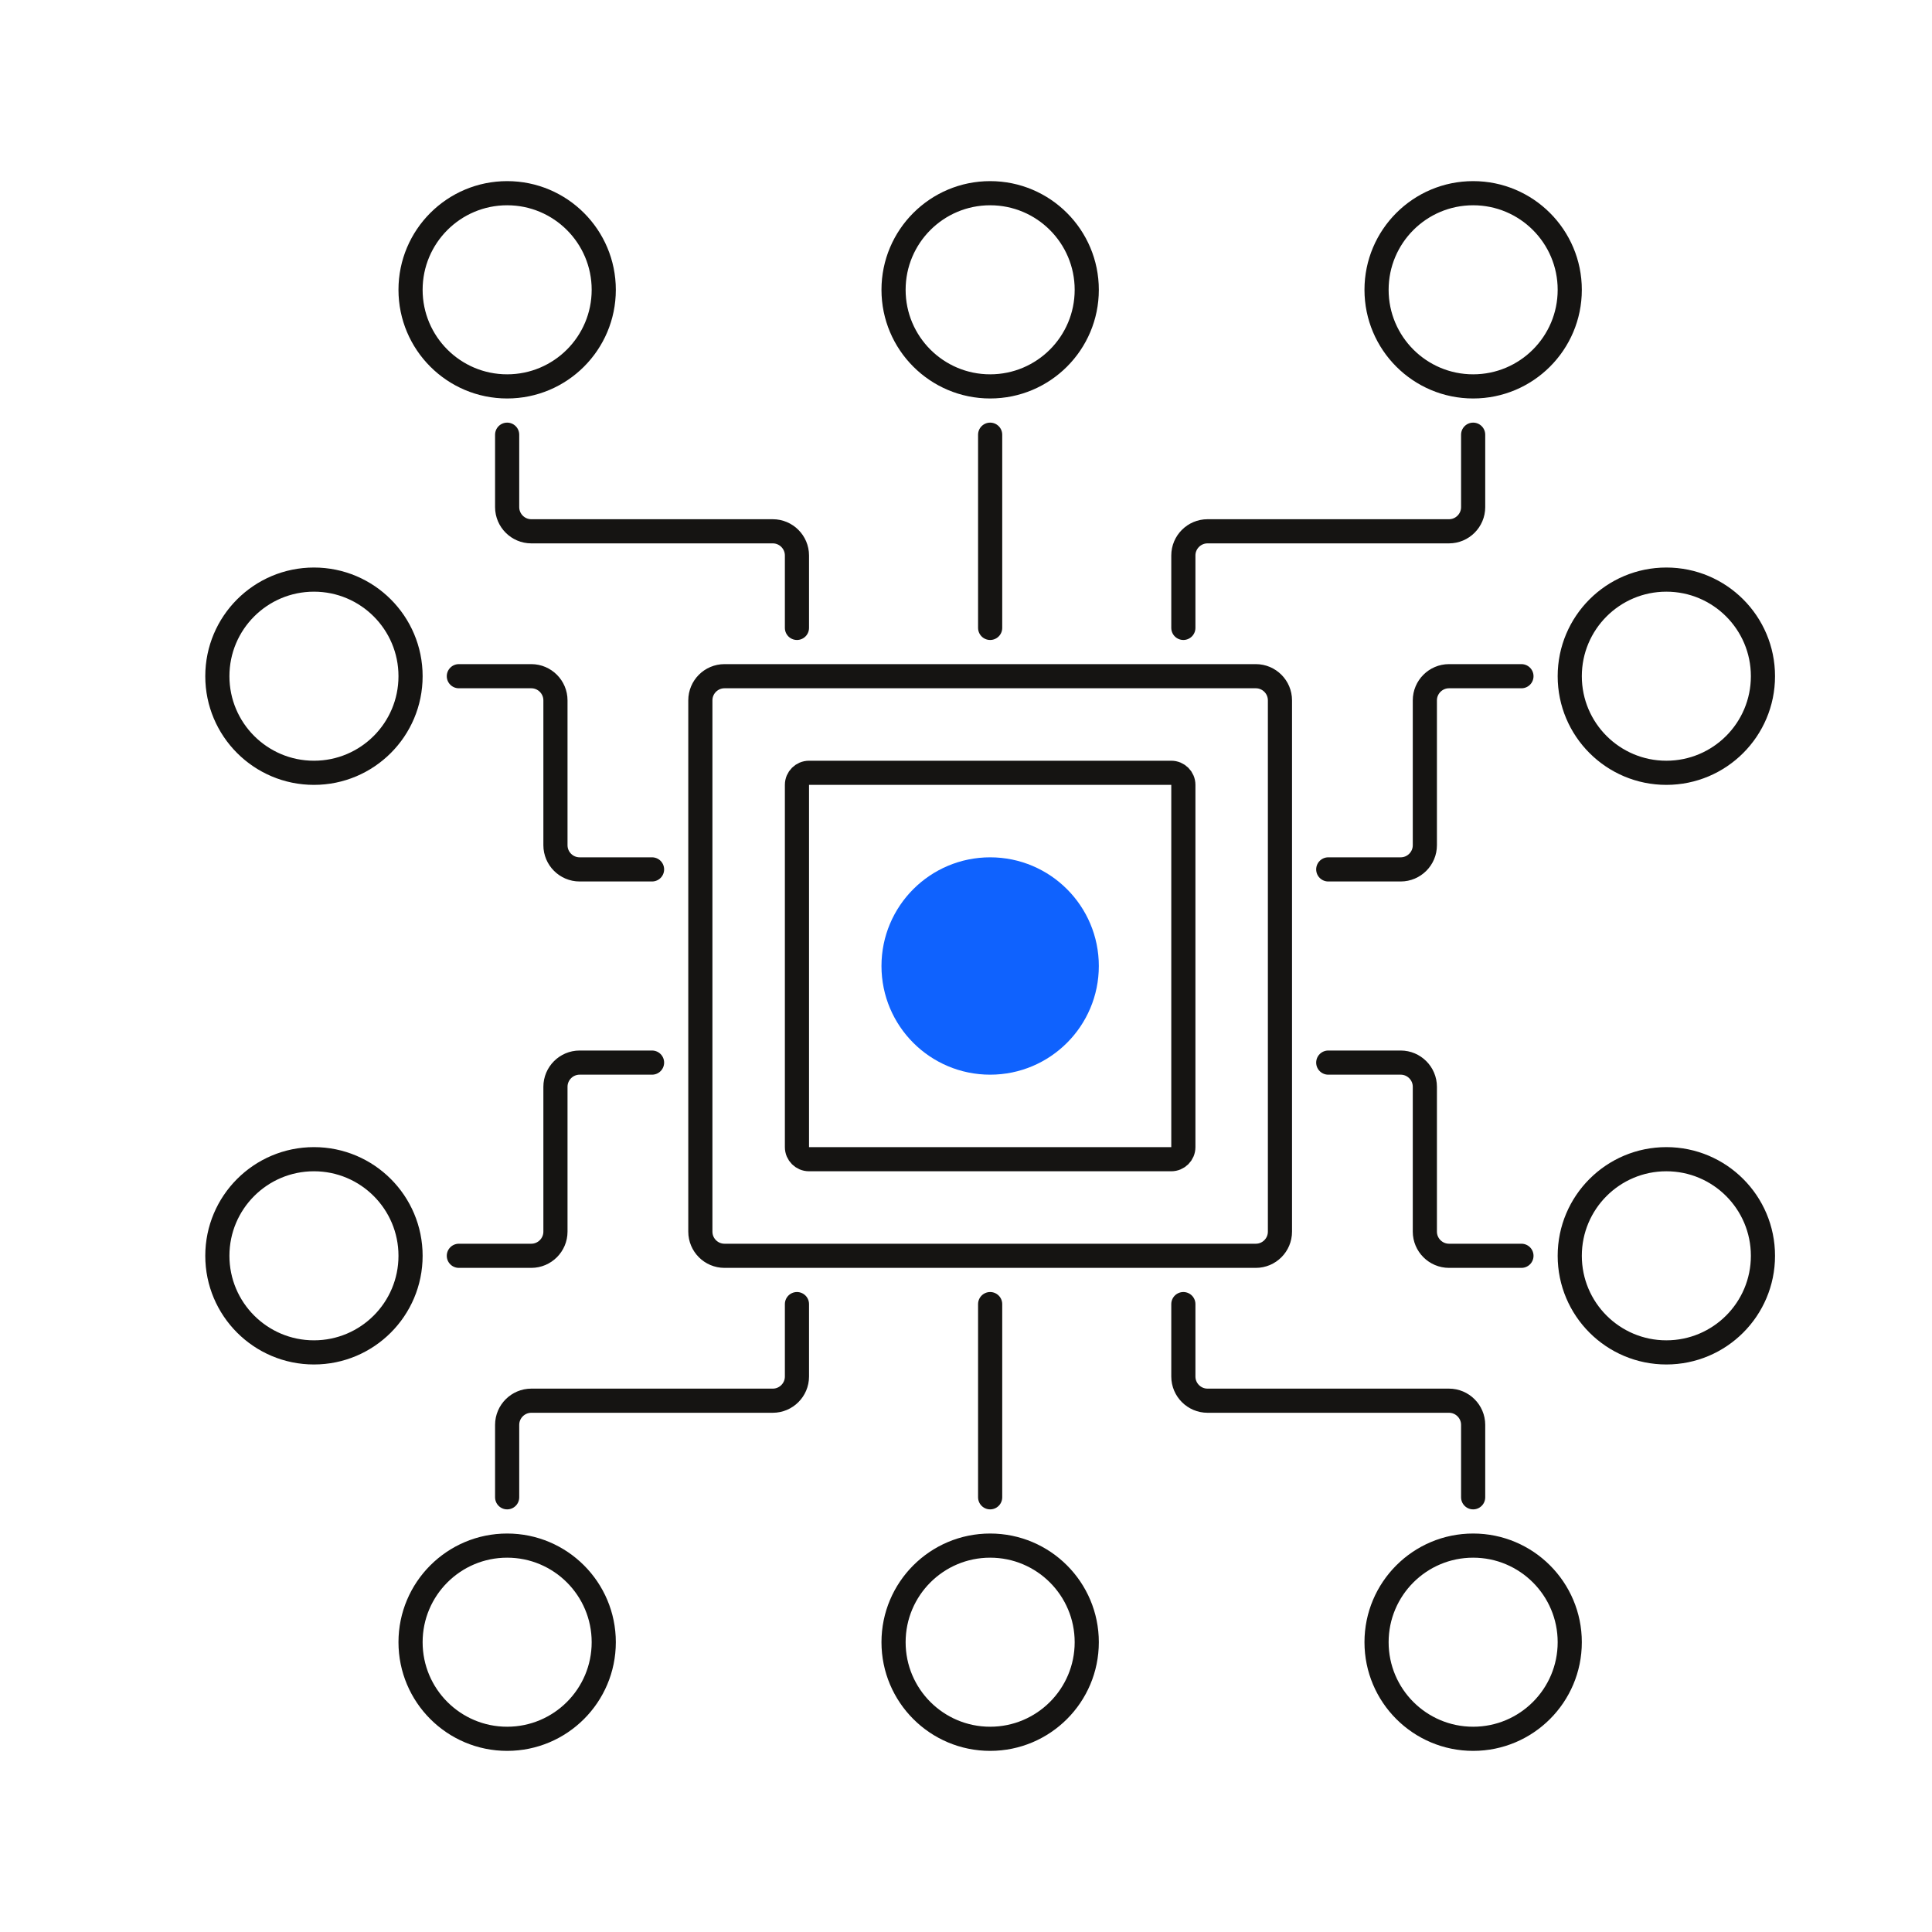 <svg width="80" height="80" viewBox="0 0 80 80" fill="none" xmlns="http://www.w3.org/2000/svg">
<path d="M41 44C43.209 44 45 42.209 45 40C45 37.791 43.209 36 41 36C38.791 36 37 37.791 37 40C37 42.209 38.791 44 41 44Z" fill="#0F62FE" stroke="#0F62FE" stroke-linecap="round" stroke-linejoin="round"/>
<path d="M21 18V21C21 21.55 21.45 22 22 22H32C32.55 22 33 22.45 33 23V26M61 18V21C61 21.55 60.55 22 60 22H50C49.45 22 49 22.45 49 23V26M41 18V26M21 62V59C21 58.45 21.45 58 22 58H32C32.55 58 33 57.55 33 57V54M61 62V59C61 58.45 60.55 58 60 58H50C49.45 58 49 57.55 49 57V54M41 62V54M19 28H22C22.55 28 23 28.45 23 29V35C23 35.55 23.45 36 24 36H27M19 52H22C22.55 52 23 51.55 23 51V45C23 44.45 23.45 44 24 44H27M63 28H60C59.45 28 59 28.45 59 29V35C59 35.55 58.55 36 58 36H55M63 52H60C59.45 52 59 51.55 59 51V45C59 44.45 58.55 44 58 44H55M30 28H52C52.552 28 53 28.448 53 29V51C53 51.552 52.552 52 52 52H30C29.448 52 29 51.552 29 51V29C29 28.448 29.448 28 30 28ZM25 12C25 14.209 23.209 16 21 16C18.791 16 17 14.209 17 12C17 9.791 18.791 8 21 8C23.209 8 25 9.791 25 12ZM45 12C45 14.209 43.209 16 41 16C38.791 16 37 14.209 37 12C37 9.791 38.791 8 41 8C43.209 8 45 9.791 45 12ZM65 12C65 14.209 63.209 16 61 16C58.791 16 57 14.209 57 12C57 9.791 58.791 8 61 8C63.209 8 65 9.791 65 12ZM25 68C25 70.209 23.209 72 21 72C18.791 72 17 70.209 17 68C17 65.791 18.791 64 21 64C23.209 64 25 65.791 25 68ZM45 68C45 70.209 43.209 72 41 72C38.791 72 37 70.209 37 68C37 65.791 38.791 64 41 64C43.209 64 45 65.791 45 68ZM65 68C65 70.209 63.209 72 61 72C58.791 72 57 70.209 57 68C57 65.791 58.791 64 61 64C63.209 64 65 65.791 65 68ZM73 52C73 54.209 71.209 56 69 56C66.791 56 65 54.209 65 52C65 49.791 66.791 48 69 48C71.209 48 73 49.791 73 52ZM73 28C73 30.209 71.209 32 69 32C66.791 32 65 30.209 65 28C65 25.791 66.791 24 69 24C71.209 24 73 25.791 73 28ZM17 52C17 54.209 15.209 56 13 56C10.791 56 9 54.209 9 52C9 49.791 10.791 48 13 48C15.209 48 17 49.791 17 52ZM17 28C17 30.209 15.209 32 13 32C10.791 32 9 30.209 9 28C9 25.791 10.791 24 13 24C15.209 24 17 25.791 17 28ZM33.5 32H48.5C48.776 32 49 32.224 49 32.5V47.5C49 47.776 48.776 48 48.5 48H33.5C33.224 48 33 47.776 33 47.5V32.5C33 32.224 33.224 32 33.5 32Z" stroke="#151412" stroke-linecap="round" stroke-linejoin="round"/>
</svg>
